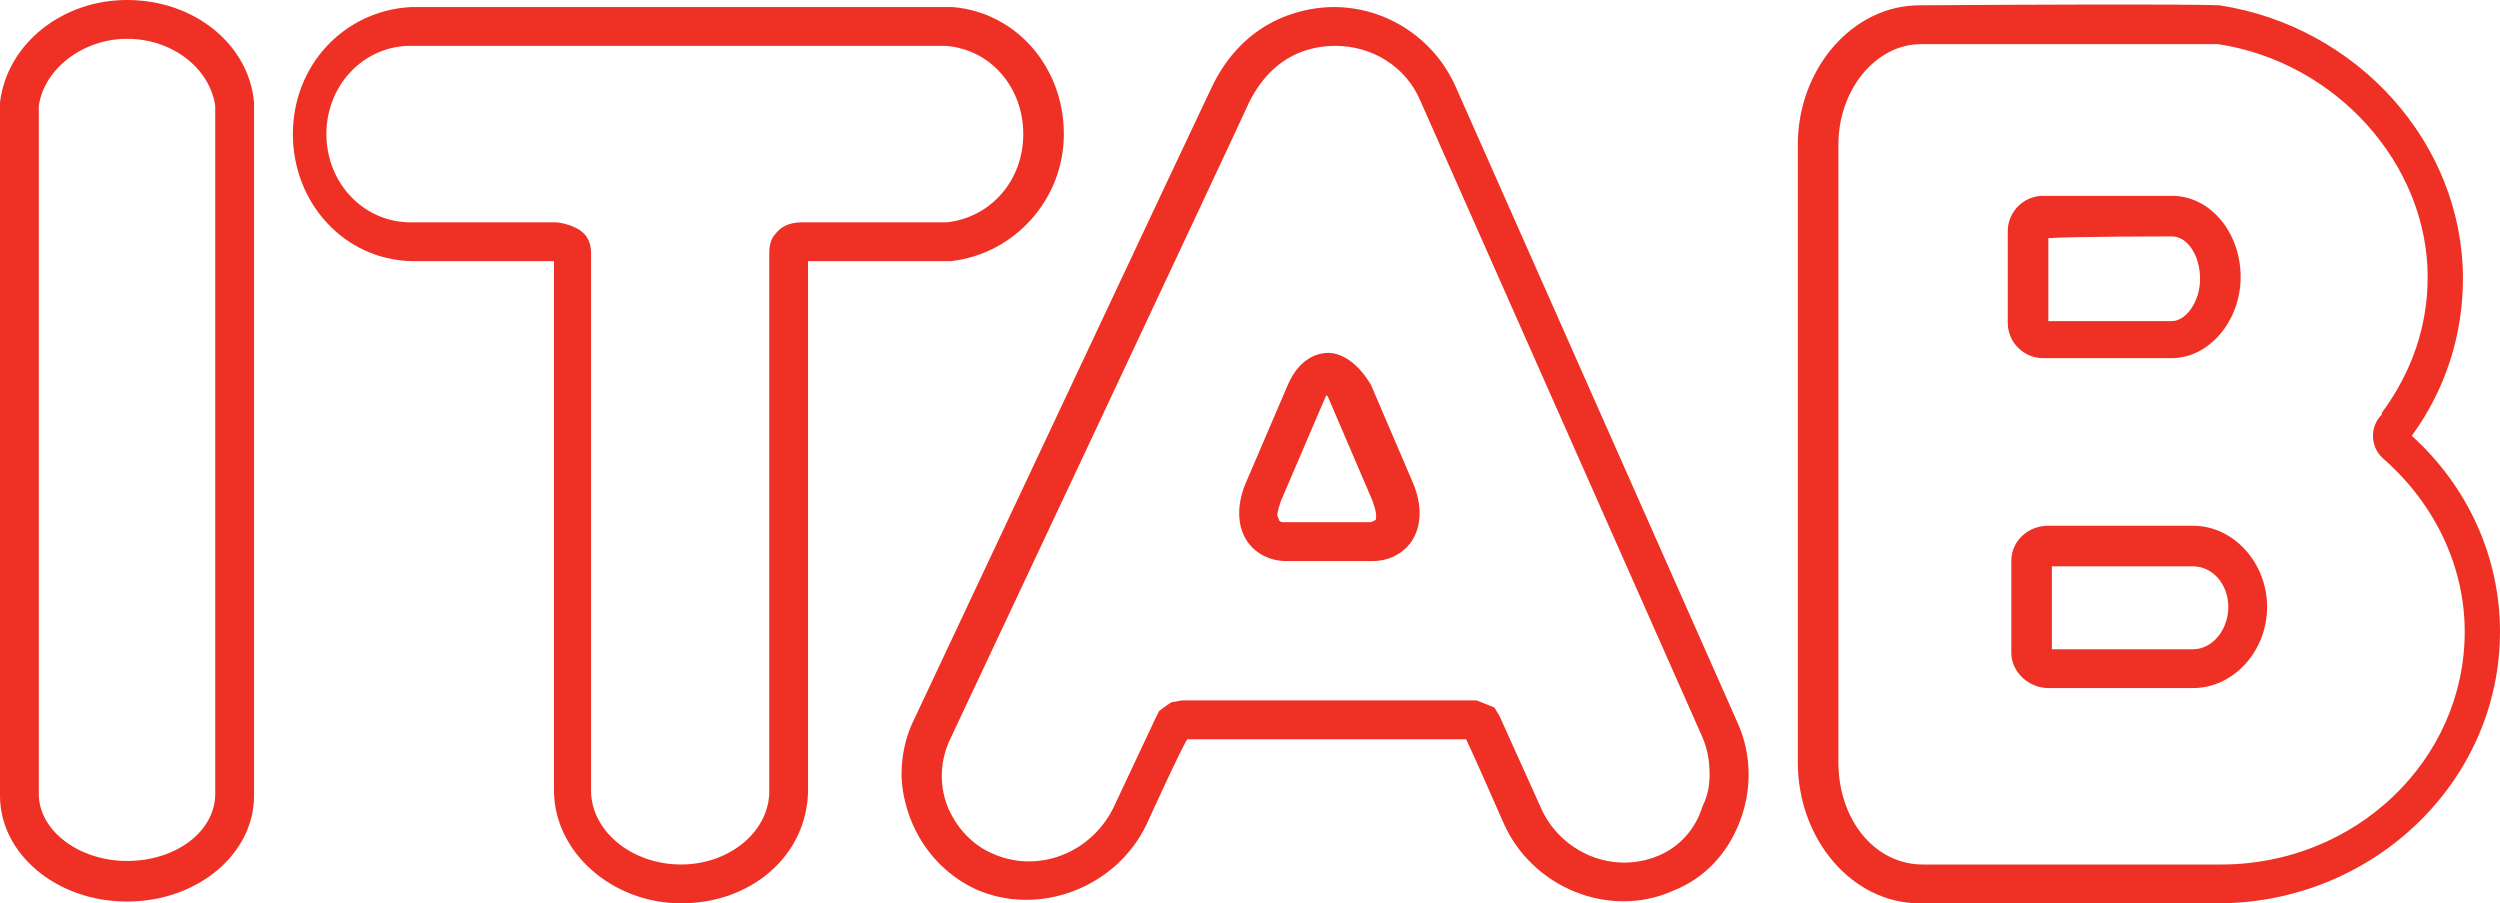 <?xml version="1.0" encoding="utf-8"?>
<!-- Generator: Adobe Illustrator 23.0.5, SVG Export Plug-In . SVG Version: 6.00 Build 0)  -->
<svg version="1.1" id="Layer_1" xmlns="http://www.w3.org/2000/svg" xmlns:xlink="http://www.w3.org/1999/xlink" x="0px" y="0px"
	 viewBox="0 0 141.7 51.2" style="enable-background:new 0 0 141.7 51.2;" xml:space="preserve">
<style type="text/css">
	.Arched_x0020_Green{fill:url(#SVGID_1_);stroke:#FFFFFF;stroke-width:0.25;stroke-miterlimit:1;}
	.st0{fill:#EE3124;}
</style>
<linearGradient id="SVGID_1_" gradientUnits="userSpaceOnUse" x1="-56.925" y1="135.06" x2="-56.218" y2="134.352">
	<stop  offset="0" style="stop-color:#20AC4B"/>
	<stop  offset="0.983" style="stop-color:#19361A"/>
</linearGradient>
<g>
	<g>
		<path class="st0" d="M0,5.8L0,5.8l0,0.1v39.2c0,3.3,3.2,6,7.2,6c4,0,7.2-2.7,7.2-6c0,0,0,0,0-0.1V5.9l0-0.1C14.1,2.5,11,0,7.2,0
			C3.5,0,0.4,2.5,0,5.8 M7.2,2.2c2.6,0,4.7,1.7,5,3.8l0-0.1v39.1l0,0c0,2.1-2.2,3.8-5,3.8c-2.7,0-5-1.7-5-3.8V5.9l0,0.1
			C2.5,3.9,4.7,2.2,7.2,2.2"/>
		<path class="st0" d="M23.3,0.4L23.3,0.4L23.3,0.4c-3.8,0.2-6.7,3.3-6.7,7.2c0,3.9,2.9,7.1,6.7,7.2h0l0,0c0,0,7.8,0,8.1,0
			c0,0.7,0,30,0,30c0,3.5,3.3,6.4,7.2,6.4c4,0,7.1-2.7,7.2-6.3c0,0,0-29.5,0-30.1c8,0,8,0,8.1,0c3.6-0.4,6.4-3.5,6.4-7.2
			c0-3.8-2.7-6.9-6.3-7.2l-0.1,0l-0.1,0H23.3z M33.5,44.8l0-30.4c0-0.3,0-1.1-0.9-1.5c-0.4-0.2-0.9-0.3-1.1-0.3l-0.1,0l-8.3,0l0,0
			c-2.6-0.1-4.6-2.3-4.6-5c0-2.7,2-4.9,4.6-5l0,0h30.6h-0.1C56.2,2.8,58,5,58,7.6c0,2.6-1.8,4.7-4.3,5c-0.4,0-4,0-8.2,0
			c-0.5,0-1.1,0.1-1.5,0.6c-0.4,0.4-0.4,0.9-0.4,1.3c0,0.1,0,0.1,0,0.2l0-0.1v30.4c-0.1,2.2-2.3,4-5,4C35.8,49,33.5,47.1,33.5,44.8
			 M53.7,12.6C53.7,12.6,53.7,12.6,53.7,12.6C53.7,12.6,53.7,12.6,53.7,12.6L53.7,12.6z"/>
		<path class="st0" d="M108.8,0.3c-3.8,0-6.9,3.6-6.9,7.9v35c0,4.4,3.1,8,6.9,8h16.9c8.8,0,16-6.9,16-15.4c0-4.2-1.8-8.2-5-11.1
			c1.9-2.6,2.9-5.7,2.9-8.9c0-7.7-6-14.3-13.8-15.5C125.7,0.3,124.4,0.2,108.8,0.3 M104.2,43.2v-35c0-3.1,2.1-5.7,4.7-5.7
			c6.4,0,15.9,0,16.8,0c6.7,1,11.9,6.8,11.9,13.2c0,2.8-0.9,5.4-2.6,7.7c0,0,0,0.1,0,0.1c-0.2,0.2-0.5,0.6-0.5,1.2v0
			c0,0.5,0.2,1,0.7,1.4l0,0c2.8,2.5,4.5,6,4.5,9.7c0,7.3-6.2,13.2-13.8,13.2h-16.9C106.2,49,104.2,46.4,104.2,43.2 M125.9,0.3
			C125.9,0.3,125.9,0.3,125.9,0.3L125.9,0.3C125.9,0.3,125.9,0.3,125.9,0.3 M125.9,0.3C125.9,0.3,125.9,0.3,125.9,0.3
			C125.9,0.3,125.9,0.3,125.9,0.3"/>
		<path class="st0" d="M123.1,11.1l-7.3,0c-1.1,0-2,0.9-2,2v5.2c0,1.1,0.9,2,2,2l7.3,0c2.1,0,3.9-2.1,3.9-4.6
			C127,13.2,125.3,11.1,123.1,11.1L123.1,11.1z M123.1,13.4c0.9,0,1.6,1.1,1.6,2.4c0,1.3-0.8,2.4-1.6,2.4c0,0-5.7,0-7,0v-4.7
			C117.4,13.4,123.1,13.4,123.1,13.4"/>
		<path class="st0" d="M114,31.8c0-1.1,0.9-2,2.1-2c0,0,8.1,0,8.2,0c2.3,0,4.2,2.1,4.2,4.6c0,2.5-1.9,4.6-4.2,4.6c0,0-8.2,0-8.2,0
			c-1.1,0-2.1-0.9-2.1-2V31.8 M116.3,36.8c1.1,0,8,0,8,0c1.1,0,2-1.1,2-2.4c0-1.3-0.9-2.3-2-2.3c0,0-7.7,0-8,0V36.8z"/>
		<path class="st0" d="M68.8,4.7c-0.1,0.2-1.2,2.5-17,36.1c-0.5,1-0.7,2.1-0.7,3.1c0,0.8,0.2,1.7,0.5,2.5c0.7,1.8,2,3.2,3.7,4
			c3.6,1.6,8-0.1,9.7-3.7c0,0,2-4.4,2.3-4.8h15.8c0.3,0.6,2.1,4.7,2.1,4.7c1.6,3.7,6,5.5,9.6,3.9c1.8-0.7,3.1-2.1,3.8-3.9
			c0.7-1.8,0.7-3.8-0.1-5.6l-16-36.1c-1.2-2.7-3.9-4.5-6.9-4.5C74.3,0.4,70.8,0.8,68.8,4.7 M56.3,48.4c-1.2-0.5-2.1-1.5-2.6-2.7
			c-0.5-1.3-0.4-2.7,0.2-3.9c0.2-0.4,16.7-35.5,16.9-36c1.4-2.8,3.6-3.2,4.9-3.2c2.1,0,4,1.2,4.8,3.1c0,0,16,36.1,16,36.1
			c0.3,0.7,0.4,1.4,0.4,2.1c0,0.6-0.1,1.2-0.4,1.8C96.1,47,95.2,48,94,48.5c-2.6,1.1-5.6-0.2-6.7-2.8L85,40.6l-0.3-0.5l-0.5-0.2
			l-0.5-0.2l-0.4,0H67l-0.6,0.1L66.1,40l-0.4,0.3l-0.2,0.4l-2.4,5.1C61.8,48.4,58.8,49.5,56.3,48.4 M68.8,4.7L68.8,4.7
			C68.8,4.7,68.8,4.7,68.8,4.7 M68.8,4.8C68.8,4.8,68.8,4.7,68.8,4.8C68.8,4.7,68.8,4.7,68.8,4.8C68.8,4.7,68.8,4.8,68.8,4.8"/>
		<path class="st0" d="M75.3,20c-0.5,0-1.6,0.2-2.3,1.8l0,0l-2.4,5.6c-0.5,1.2-0.5,2.4,0.1,3.3c0.5,0.7,1.3,1.1,2.2,1.1h4.9
			c0.9,0,1.7-0.4,2.2-1.1c0.6-0.9,0.6-2.1,0.1-3.3c0,0-2.4-5.6-2.4-5.6C76.8,20.3,75.8,20,75.3,20 M72.5,29.5c0-0.1-0.1-0.2-0.1-0.3
			c0-0.2,0.1-0.5,0.2-0.8l2.4-5.6c0.1-0.2,0.1-0.3,0.2-0.4c0.1,0.1,0.1,0.2,0.2,0.4l2.4,5.6c0.1,0.3,0.2,0.6,0.2,0.8
			c0,0.2,0,0.3-0.1,0.3c0,0-0.1,0.1-0.3,0.1h-4.9C72.6,29.6,72.5,29.5,72.5,29.5"/>
	</g>
</g>
</svg>
